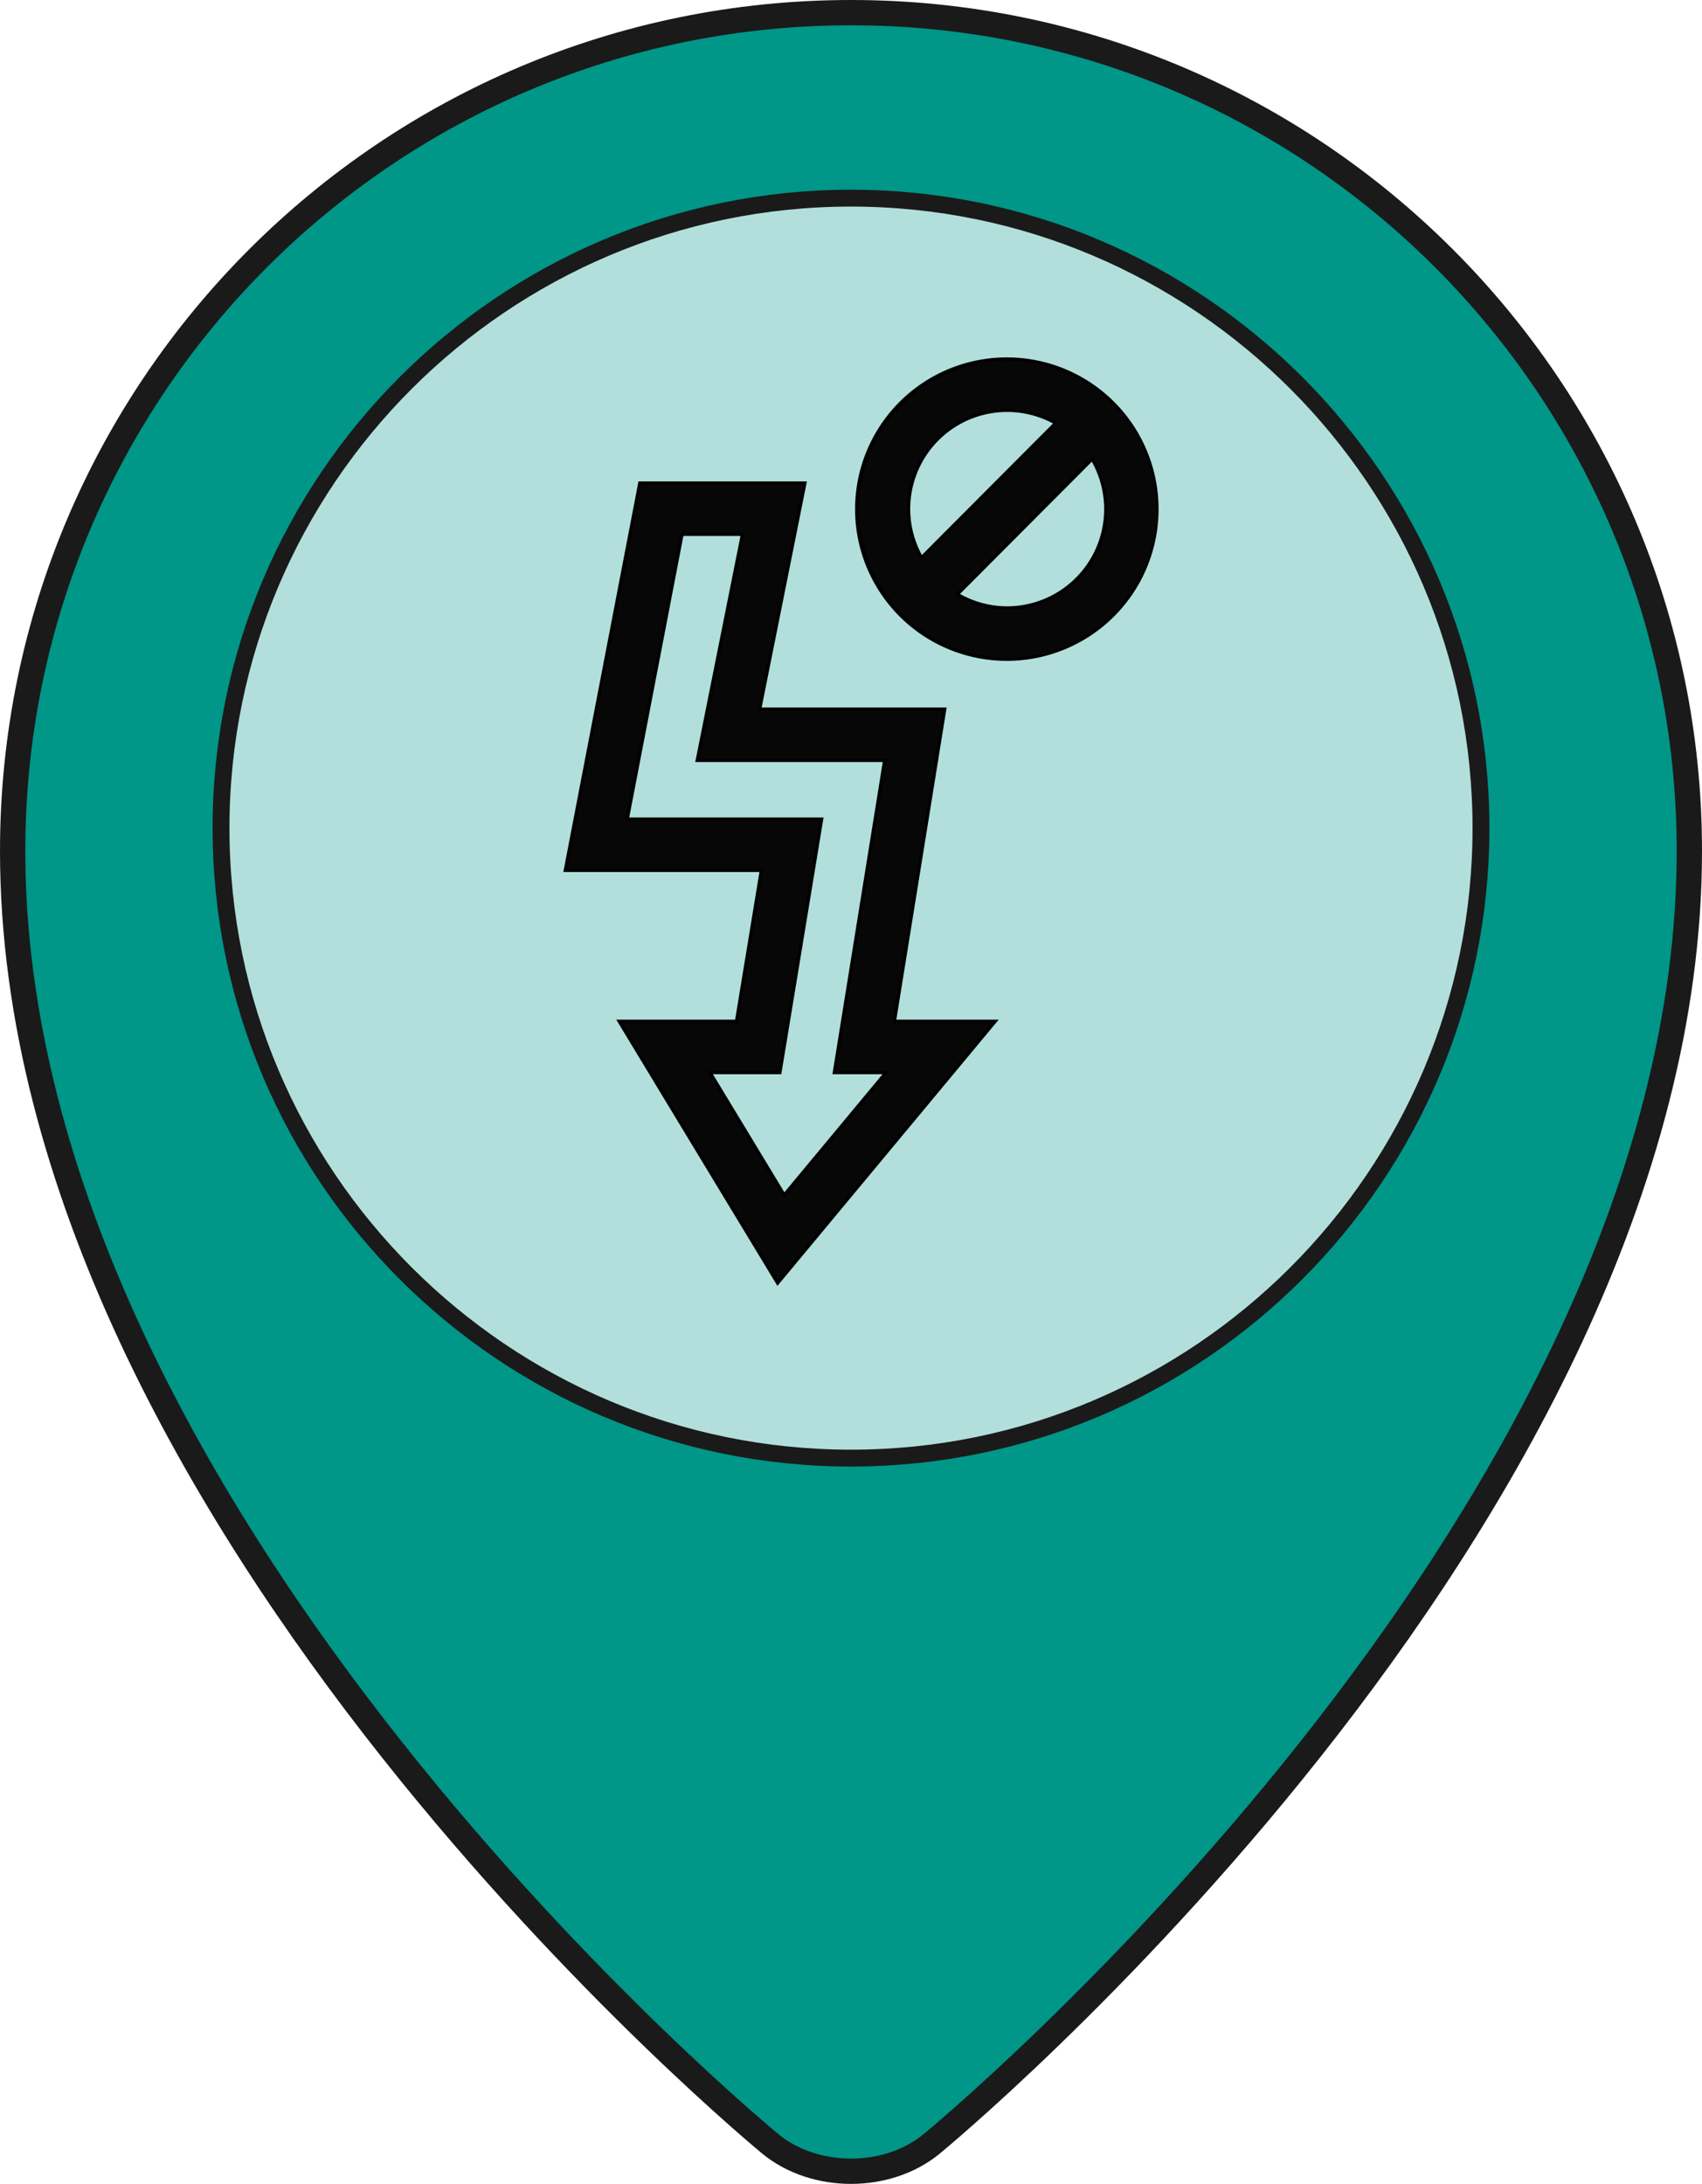 <svg id="Layer_1" data-name="Layer 1" xmlns="http://www.w3.org/2000/svg" viewBox="0 0 403.697 518"><defs><style>.cls-1{fill:#009688;stroke-width:6px;}.cls-1,.cls-2{stroke:#1a1a1a;stroke-miterlimit:10;}.cls-2{fill:#b2dfdb;stroke-width:4px;}.cls-3{fill:#070707;}</style></defs><title>planned</title><path class="cls-1" d="M455.157,198.848c0,159.225-179.751,306.689-179.751,306.689-10.503,8.617-27.692,8.617-38.195,0,0,0-179.751-147.464-179.751-306.689C57.462,89.027,146.489,0,256.309,0S455.157,89.027,455.157,198.848Z" transform="translate(-54.46 3)"/><path class="cls-2" d="M256.309,342.85c-82.394,0-149.423-67.032-149.423-149.423S173.917,44,256.309,44s149.423,67.032,149.423,149.423S338.703,342.85,256.309,342.85Z" transform="translate(-54.46 3)"/><path class="cls-3" d="M293.377,153.38a35.617,35.617,0,1,1,35.509-35.617A35.605,35.605,0,0,1,293.377,153.38ZM281.551,137.958l.431.242a23.388,23.388,0,0,0,31.772-31.864l-.242-.433ZM293.377,94.339a23.425,23.425,0,0,0-20.585,34.479l.238.445L304.842,97.356l-.443-.239A23.294,23.294,0,0,0,293.377,94.339Z" transform="translate(-54.46 3)"/><path d="M293.377,82.521a35.242,35.242,0,1,1-35.136,35.242A35.228,35.228,0,0,1,293.377,82.521m-20.438,47.365.714-.716,31.099-31.193.71-.712-.885-.477a23.77,23.77,0,0,0-32.116,32.208l.478.891M293.377,141.562a23.797,23.797,0,0,0,20.704-35.41l-.485-.866-.701.703-31.262,31.354-.697.699.86.484a23.661,23.661,0,0,0,11.58,3.035m0-59.791a35.992,35.992,0,1,0,35.884,35.992A35.979,35.979,0,0,0,293.377,81.771Zm-20.255,46.87a22.992,22.992,0,0,1,31.099-31.193L273.122,128.641Zm20.255,12.171a22.79,22.79,0,0,1-11.212-2.939l31.262-31.354a23.047,23.047,0,0,1-20.05,34.293Z" transform="translate(-54.46 3)"/><path class="cls-3" d="M201.296,239.229h27.847l5.888-35.768H188.527l17.683-91.904h39.182l-10.731,53.624h43.896l-11.935,74.047H290.542l-51.64,62.126Zm39.166,41.213,24.123-29.02H252.344L264.279,177.375H219.821l10.733-53.626h-14.313l-12.99,67.52H249.358l-9.904,60.153H222.896Z" transform="translate(-54.46 3)"/><path d="M244.934,111.933,234.382,164.66l-.18.897H278.115l-11.794,73.178-.14.869h23.563l-50.793,61.107-36.989-61.107h27.5l.103-.628,5.765-35.017.144-.872H188.981l17.538-91.154h38.414m-42.136,79.711h46.119l-9.781,59.403H222.231l.689,1.138L239.869,280.186l.545.901.673-.81,23.274-28.001,1.022-1.229H252.785L264.579,177.869l.14-.869H220.278l10.554-52.729.18-.897H215.931l-.117.608-12.845,66.77-.172.892m43.051-80.461H205.9l-17.827,92.654h46.517l-5.765,35.017h-28.194L238.854,302,291.342,238.854H267.061l11.935-74.047H235.117l10.732-53.624Zm-15.752,12.941-10.733,53.626h44.475l-11.935,74.047h11.881l-23.274,28.001-16.948-28.001h16.211l10.028-60.903h-46.095l12.845-66.77Z" transform="translate(-54.46 3)"/></svg>